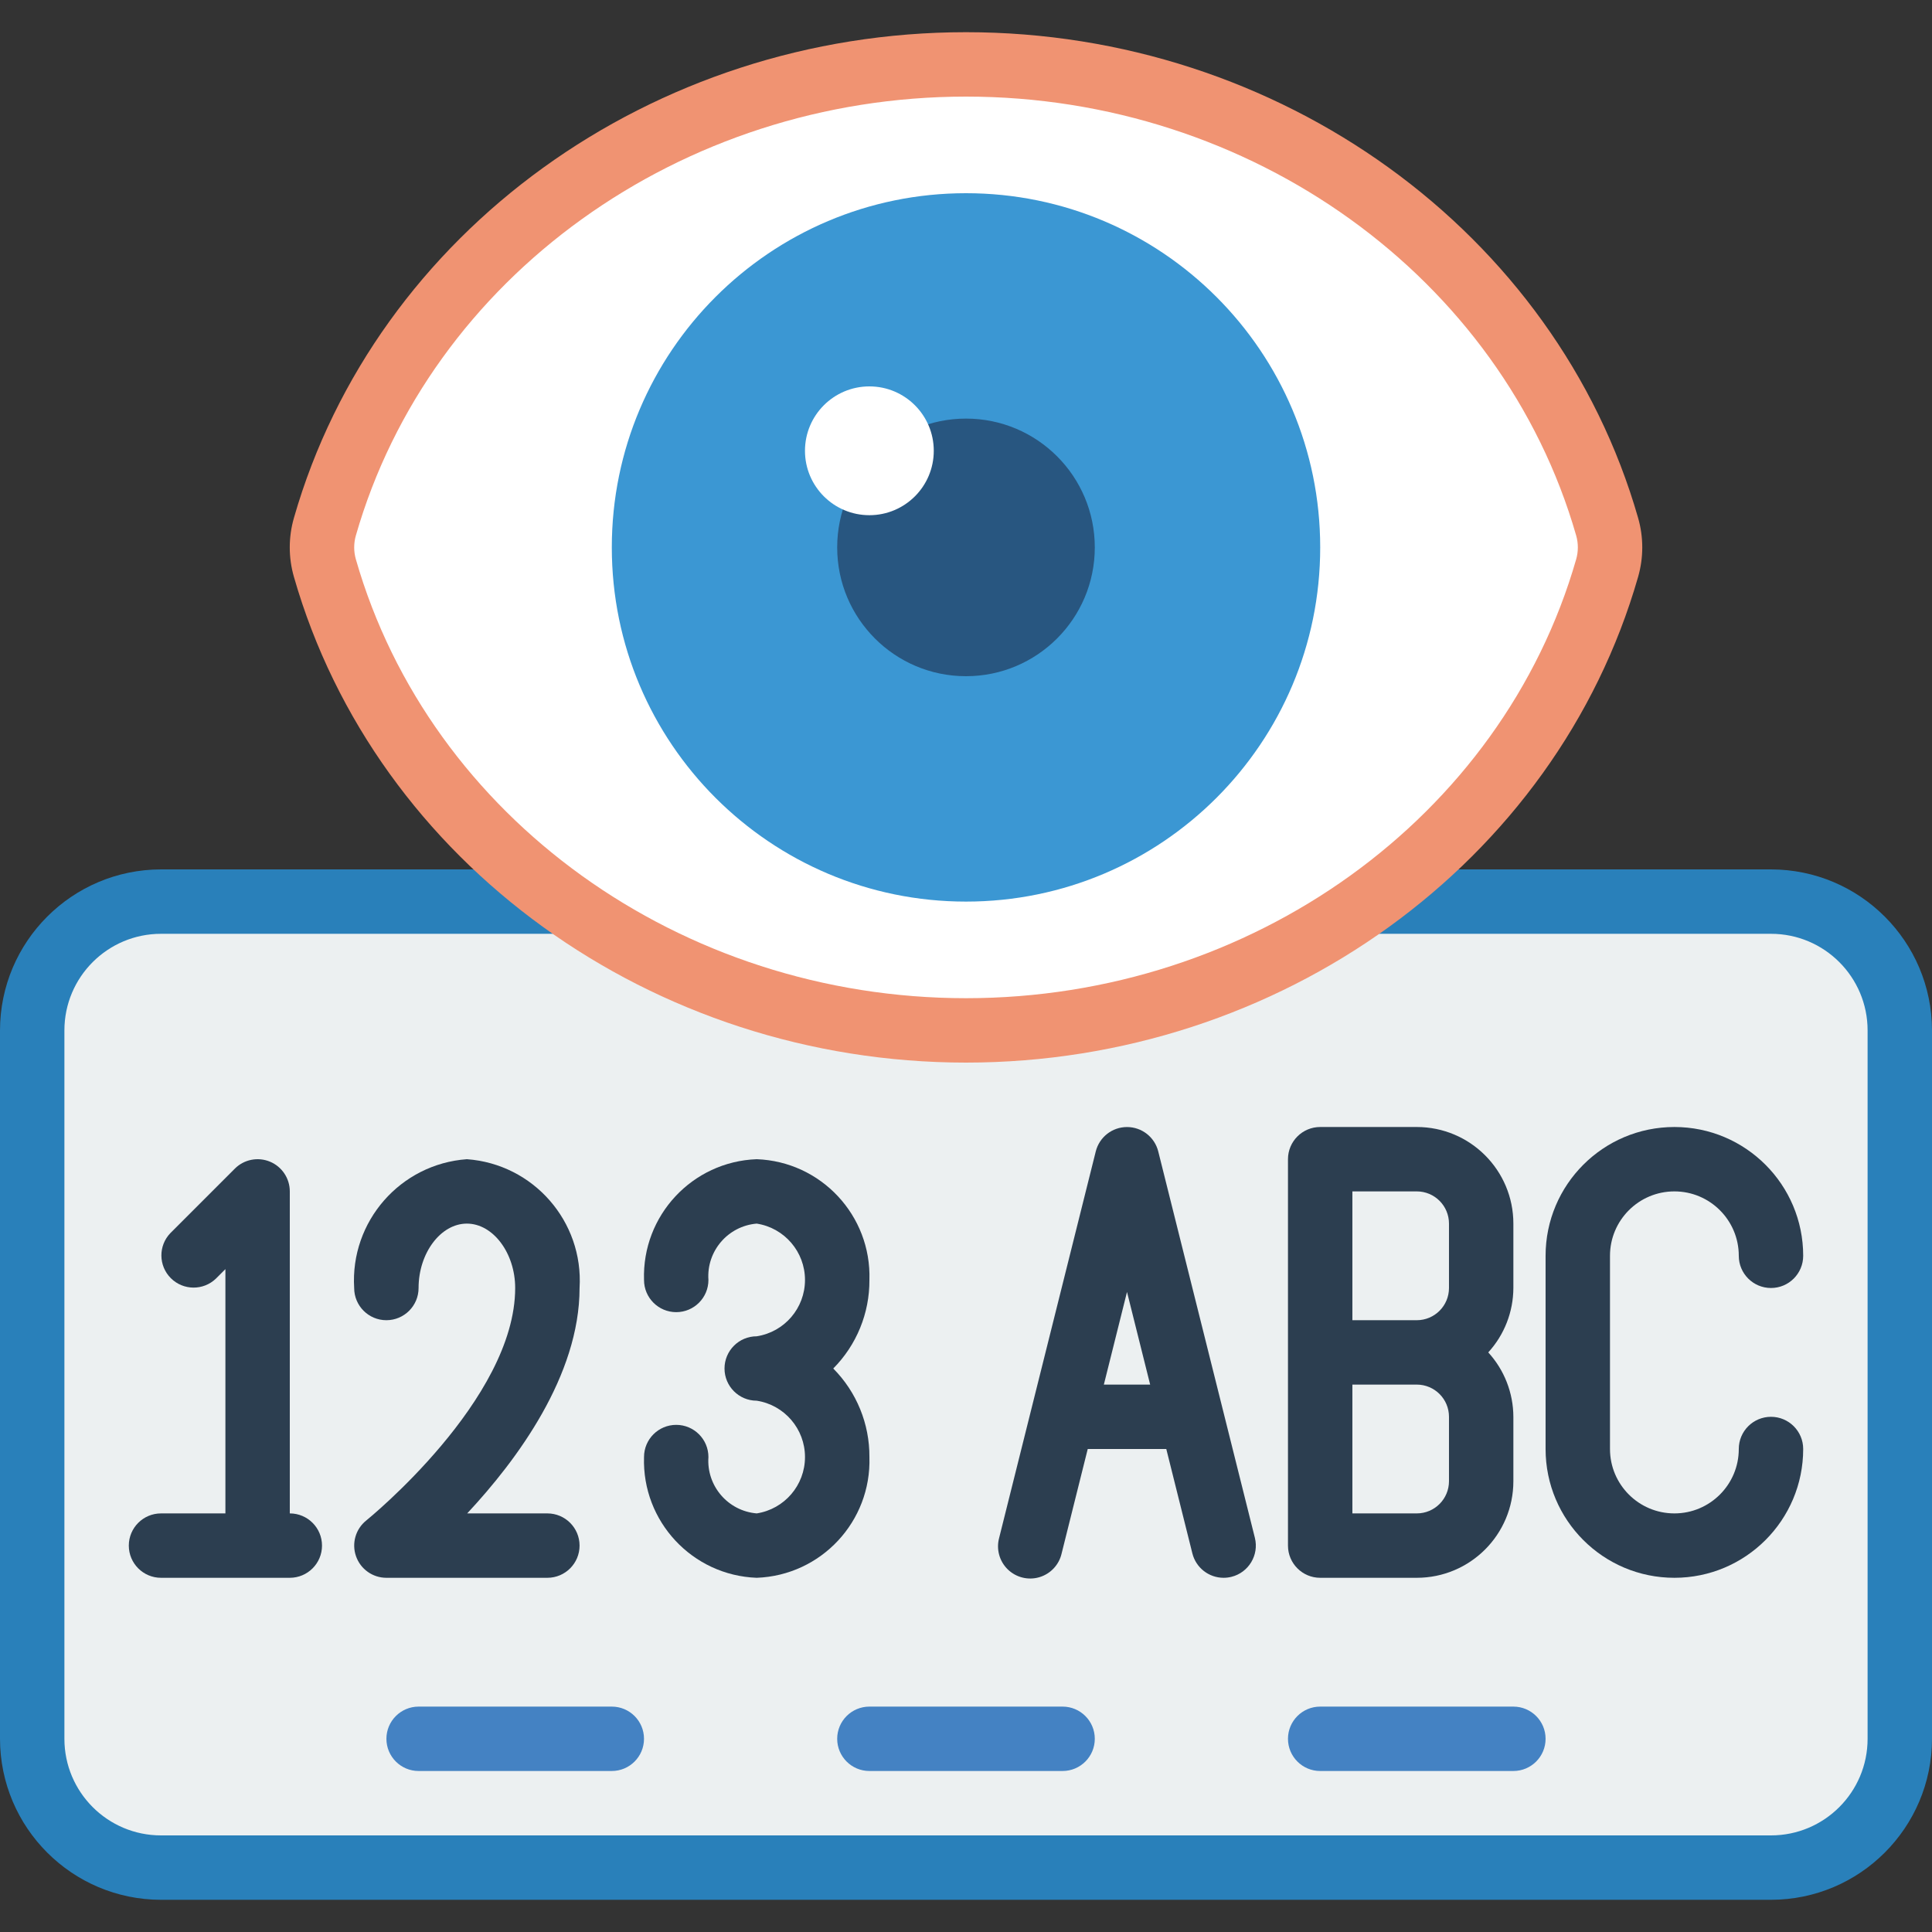 <svg width="119" height="119" viewBox="0 0 119 119" fill="none" xmlns="http://www.w3.org/2000/svg">
<rect x="0" y="0" width="119" height="119" fill="#333333" stroke="none"/>
<g clip-path="url(#clip0_6539_2178)">
<path d="M84.352 55.533H109.084C113.466 55.533 117.018 59.085 117.018 63.467V107.1C117.018 111.481 113.466 115.033 109.084 115.033H9.918C5.536 115.033 1.984 111.481 1.984 107.1V63.467C1.984 59.085 5.536 55.533 9.918 55.533H84.352Z" fill="#ECF0F1"/>
<path d="M109.083 117.017H9.917C4.443 117.01 0.007 112.574 0 107.1V63.467C0.007 57.993 4.443 53.557 9.917 53.55H109.083C114.557 53.557 118.993 57.993 119 63.467V107.1C118.993 112.574 114.557 117.01 109.083 117.017ZM9.917 57.517C6.631 57.517 3.967 60.181 3.967 63.467V107.1C3.967 110.386 6.631 113.05 9.917 113.05H109.083C112.369 113.05 115.033 110.386 115.033 107.1V63.467C115.033 60.181 112.369 57.517 109.083 57.517H9.917Z" fill="#2980BA"/>
<path d="M37.684 109.083H25.784C24.689 109.083 23.801 108.195 23.801 107.1C23.801 106.005 24.689 105.117 25.784 105.117H37.684C38.779 105.117 39.667 106.005 39.667 107.1C39.667 108.195 38.779 109.083 37.684 109.083Z" fill="#4482C3"/>
<path d="M65.45 109.083H53.55C52.454 109.083 51.566 108.195 51.566 107.1C51.566 106.005 52.454 105.117 53.55 105.117H65.45C66.545 105.117 67.433 106.005 67.433 107.1C67.433 108.195 66.545 109.083 65.45 109.083Z" fill="#4482C3"/>
<path d="M93.215 109.083H81.315C80.22 109.083 79.332 108.195 79.332 107.1C79.332 106.005 80.22 105.117 81.315 105.117H93.215C94.311 105.117 95.199 106.005 95.199 107.1C95.199 108.195 94.311 109.083 93.215 109.083Z" fill="#4482C3"/>
<path d="M17.85 93.217V73.383C17.85 72.581 17.367 71.858 16.626 71.551C15.885 71.245 15.032 71.414 14.465 71.981L10.498 75.948C9.746 76.726 9.757 77.963 10.522 78.728C11.287 79.493 12.524 79.504 13.303 78.752L13.884 78.171V93.217H9.917C8.822 93.217 7.934 94.105 7.934 95.2C7.934 96.295 8.822 97.183 9.917 97.183H17.85C18.946 97.183 19.834 96.295 19.834 95.2C19.834 94.105 18.946 93.217 17.85 93.217Z" fill="#2C3E50"/>
<path d="M28.757 71.4C24.66 71.696 21.564 75.234 21.815 79.333C21.815 80.429 22.703 81.317 23.798 81.317C24.894 81.317 25.782 80.429 25.782 79.333C25.782 77.183 27.144 75.367 28.757 75.367C30.369 75.367 31.732 77.183 31.732 79.333C31.732 86.21 22.65 93.58 22.559 93.653C21.902 94.18 21.65 95.063 21.929 95.857C22.207 96.651 22.957 97.183 23.798 97.183H33.715C34.81 97.183 35.698 96.295 35.698 95.2C35.698 94.105 34.81 93.217 33.715 93.217H28.776C31.853 89.922 35.698 84.722 35.698 79.333C35.949 75.234 32.853 71.696 28.757 71.4Z" fill="#2C3E50"/>
<path d="M46.609 71.4C42.643 71.546 39.541 74.871 39.668 78.838C39.668 79.933 40.556 80.821 41.651 80.821C42.746 80.821 43.635 79.933 43.635 78.838C43.51 77.062 44.836 75.515 46.609 75.367C48.321 75.633 49.583 77.106 49.583 78.838C49.583 80.569 48.321 82.043 46.609 82.308C45.514 82.308 44.626 83.196 44.626 84.292C44.626 85.387 45.514 86.275 46.609 86.275C48.321 86.541 49.583 88.014 49.583 89.746C49.583 91.478 48.321 92.951 46.609 93.217C44.836 93.068 43.51 91.522 43.635 89.746C43.635 88.65 42.746 87.763 41.651 87.763C40.556 87.763 39.668 88.65 39.668 89.746C39.541 93.713 42.643 97.037 46.609 97.183C50.576 97.037 53.678 93.713 53.551 89.746C53.564 87.704 52.762 85.741 51.324 84.292C52.762 82.842 53.564 80.879 53.551 78.838C53.678 74.871 50.576 71.546 46.609 71.4Z" fill="#2C3E50"/>
<path d="M71.341 70.92C71.12 70.038 70.327 69.419 69.417 69.419C68.507 69.419 67.715 70.038 67.493 70.92L61.543 94.72C61.353 95.414 61.553 96.156 62.067 96.66C62.581 97.164 63.327 97.35 64.017 97.147C64.707 96.943 65.233 96.382 65.391 95.68L66.998 89.25H71.837L73.443 95.68C73.664 96.563 74.457 97.183 75.367 97.183C75.53 97.183 75.691 97.163 75.849 97.124C76.911 96.859 77.558 95.782 77.293 94.72L71.341 70.92ZM67.991 85.283L69.417 79.577L70.843 85.283H67.991Z" fill="#2C3E50"/>
<path d="M87.265 69.417H81.315C80.22 69.417 79.332 70.305 79.332 71.4V95.2C79.332 96.295 80.22 97.183 81.315 97.183H87.265C90.552 97.183 93.215 94.519 93.215 91.233V87.267C93.21 85.798 92.659 84.384 91.668 83.3C92.659 82.216 93.21 80.802 93.215 79.333V75.367C93.215 72.081 90.552 69.417 87.265 69.417ZM83.299 73.383H87.265C88.361 73.383 89.249 74.271 89.249 75.367V79.333C89.249 80.429 88.361 81.317 87.265 81.317H83.299V73.383ZM89.249 91.233C89.249 92.329 88.361 93.217 87.265 93.217H83.299V85.283H87.265C88.361 85.283 89.249 86.171 89.249 87.267V91.233Z" fill="#2C3E50"/>
<path d="M109.083 87.267C107.987 87.267 107.099 88.155 107.099 89.25C107.099 91.441 105.323 93.217 103.133 93.217C100.942 93.217 99.166 91.441 99.166 89.25V77.35C99.166 75.159 100.942 73.383 103.133 73.383C105.323 73.383 107.099 75.159 107.099 77.35C107.099 78.445 107.987 79.333 109.083 79.333C110.178 79.333 111.066 78.445 111.066 77.35C111.066 72.969 107.514 69.417 103.133 69.417C98.751 69.417 95.199 72.969 95.199 77.35V89.25C95.199 93.632 98.751 97.183 103.133 97.183C107.514 97.183 111.066 93.632 111.066 89.25C111.066 88.155 110.178 87.267 109.083 87.267Z" fill="#2C3E50"/>
<path d="M20.011 32.437C19.773 33.274 19.773 34.16 20.011 34.996C24.721 51.404 40.613 63.467 59.499 63.467C78.384 63.467 94.276 51.404 98.987 34.996C99.225 34.16 99.225 33.274 98.987 32.437C94.276 16.029 78.384 3.967 59.499 3.967C40.613 3.967 24.721 16.029 20.011 32.437Z" fill="white"/>
<path d="M59.501 65.45C40.183 65.45 23.162 53.153 18.107 35.543C17.761 34.35 17.761 33.083 18.107 31.89C23.162 14.28 40.183 1.983 59.501 1.983C78.818 1.983 95.839 14.28 100.895 31.89C101.24 33.083 101.24 34.35 100.895 35.543C95.839 53.153 78.818 65.45 59.501 65.45ZM59.501 5.95C41.942 5.95 26.488 17.067 21.919 32.985C21.782 33.463 21.782 33.97 21.919 34.449C26.488 50.377 41.942 61.483 59.501 61.483C77.059 61.483 92.513 50.377 97.083 34.449C97.22 33.97 97.22 33.463 97.083 32.985C92.513 17.067 77.059 5.95 59.501 5.95Z" fill="#F09372"/>
<path d="M59.5 55.533C71.549 55.533 81.317 45.766 81.317 33.717C81.317 21.668 71.549 11.9 59.5 11.9C47.451 11.9 37.684 21.668 37.684 33.717C37.684 45.766 47.451 55.533 59.5 55.533Z" fill="#3B97D3"/>
<path d="M59.5 41.65C63.881 41.65 67.433 38.098 67.433 33.717C67.433 29.335 63.881 25.783 59.5 25.783C55.118 25.783 51.566 29.335 51.566 33.717C51.566 38.098 55.118 41.65 59.5 41.65Z" fill="#285680"/>
<path d="M53.549 31.733C55.739 31.733 57.515 29.957 57.515 27.767C57.515 25.576 55.739 23.8 53.549 23.8C51.358 23.8 49.582 25.576 49.582 27.767C49.582 29.957 51.358 31.733 53.549 31.733Z" fill="white"/>
</g>
<defs>
<clipPath id="clip0_6539_2178">
<rect width="119" height="119" fill="white"/>
</clipPath>
</defs>
</svg>
